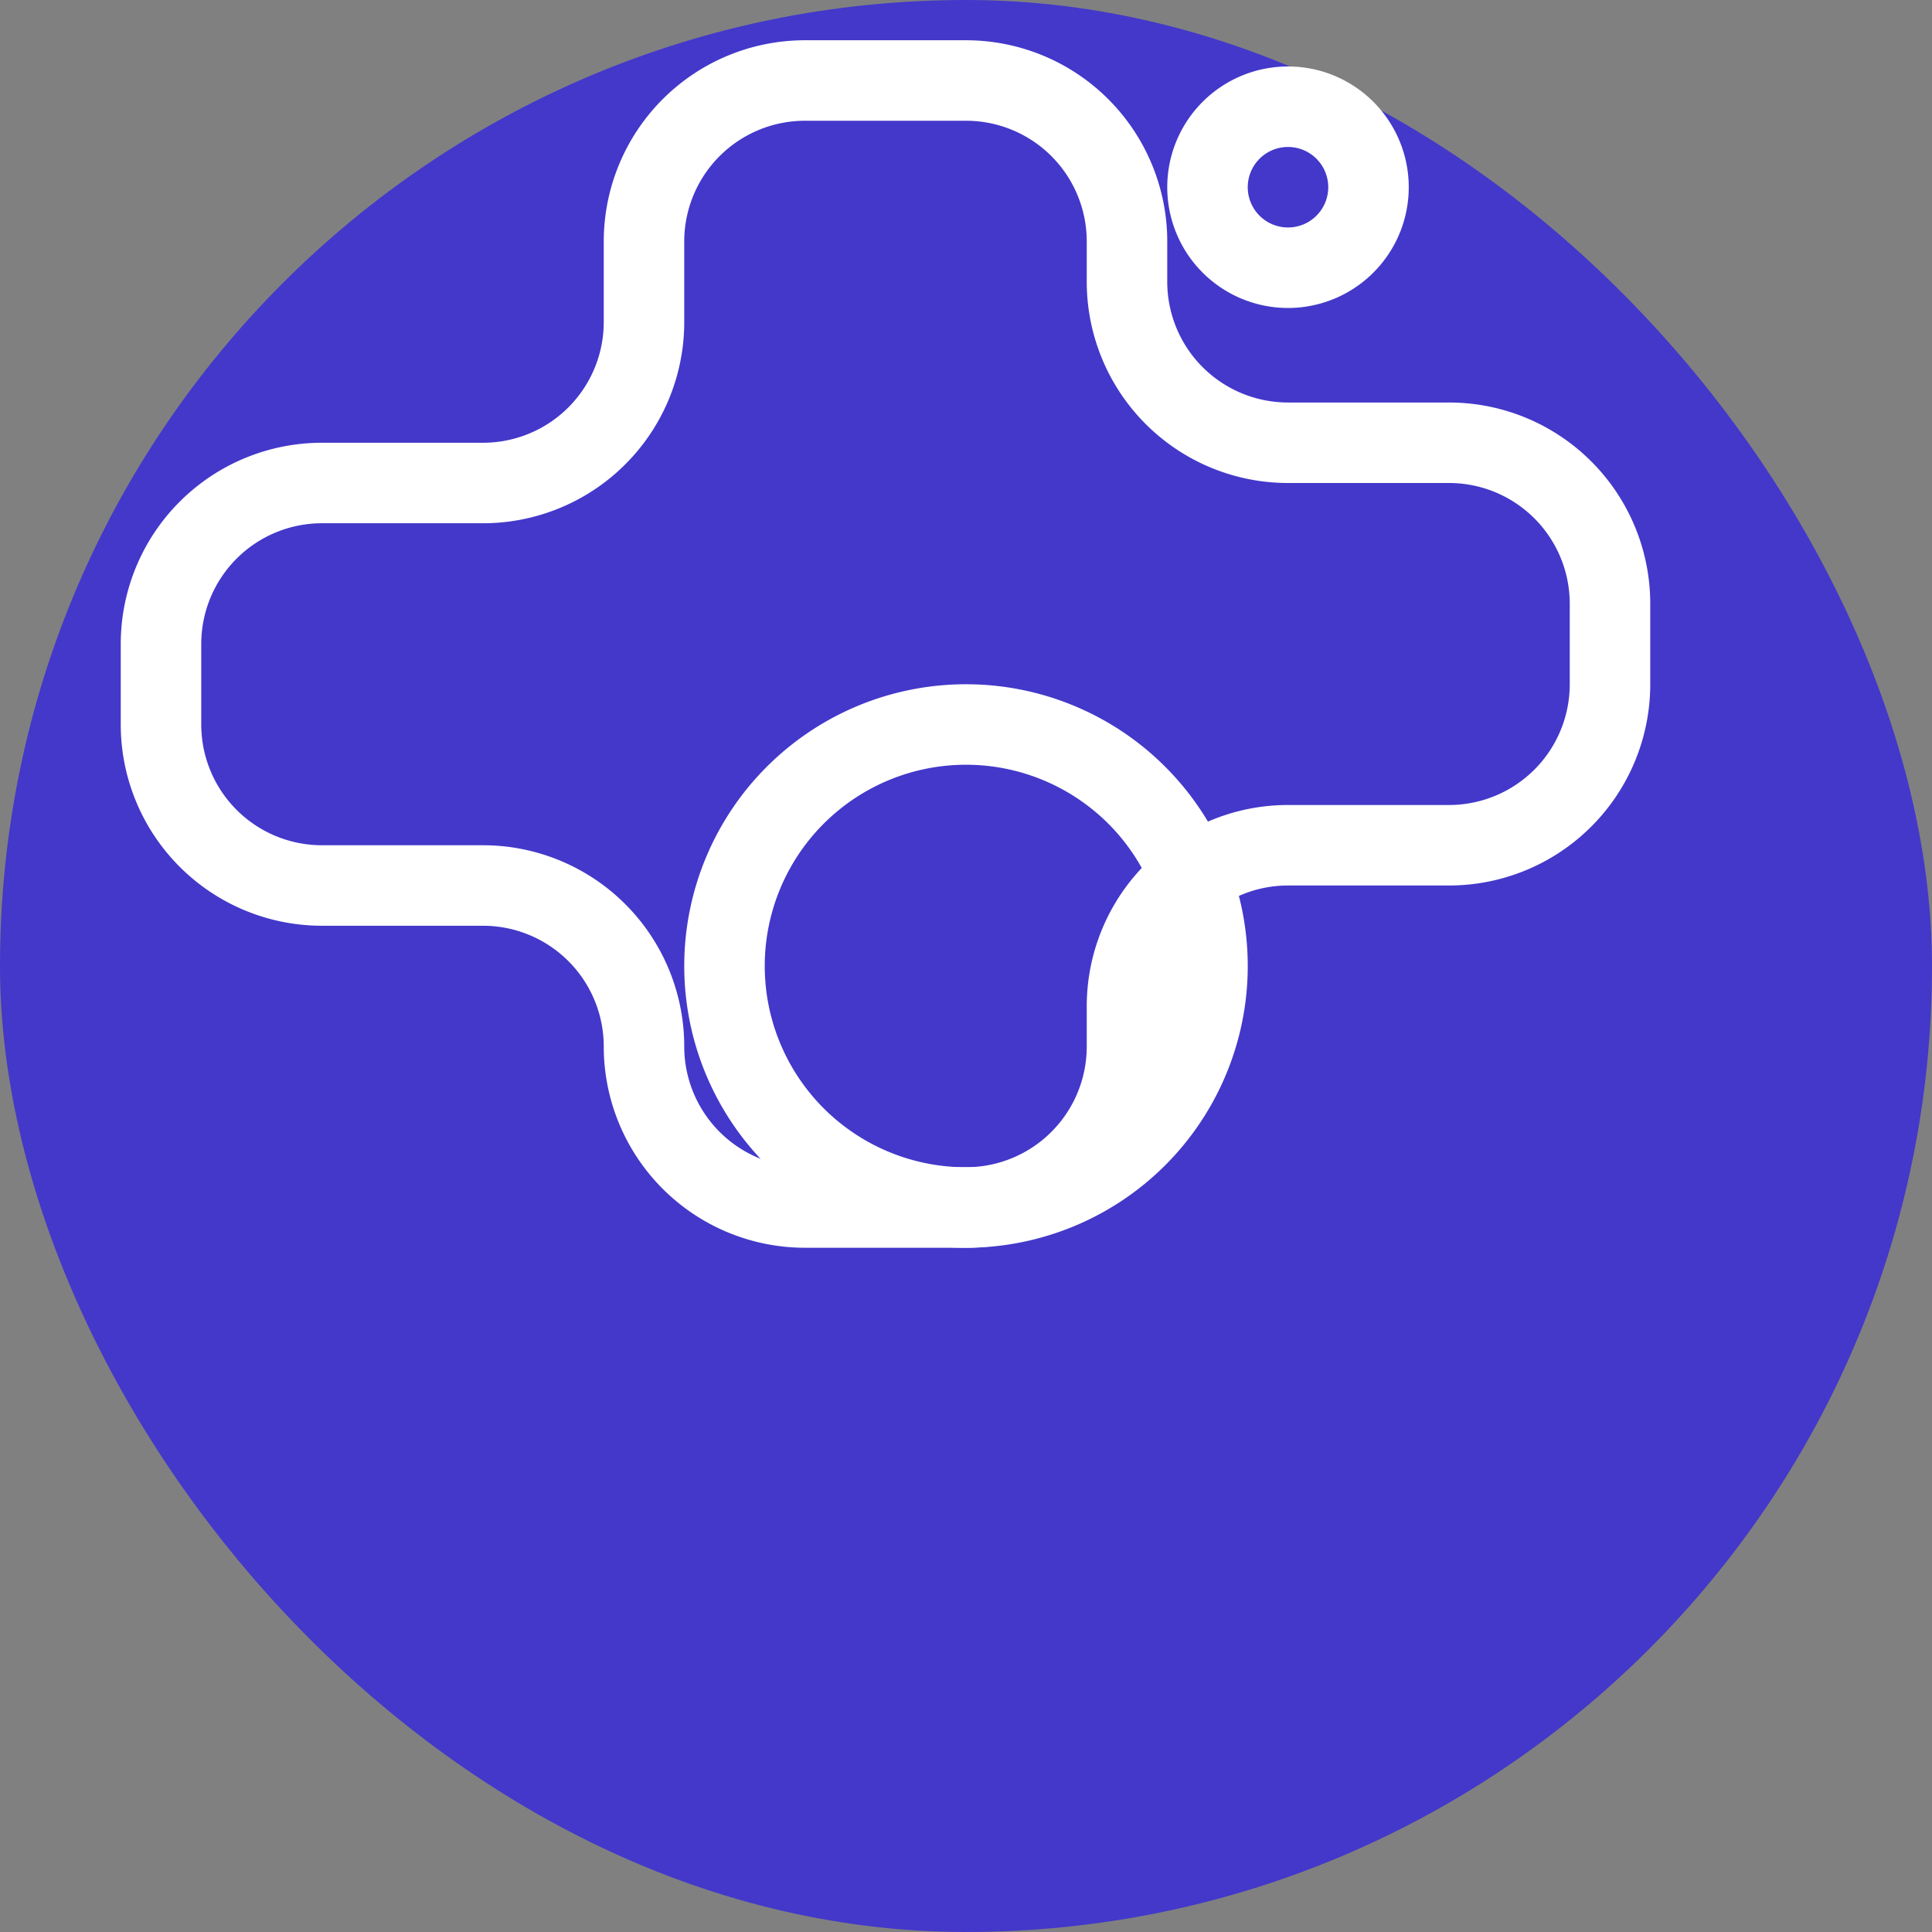 <svg width="48" height="48" viewBox="0 0 24 24" fill="none" xmlns="http://www.w3.org/2000/svg">
  <rect x="0" y="0" width="24" height="24" fill="#808080" stroke="none"/>
  <rect width="24" height="24" rx="12" fill="#4338ca"/>
  <path d="M16.95 2.638a1 1 0 1 0-1.9 0 1 1 0 0 0 1.9 0Z" stroke="#ffffff" strokeWidth="1.5" strokeLinecap="round" strokeLinejoin="round"/>
  <path d="M12 15a3 3 0 1 0 0-6 3 3 0 0 0 0 6Z" stroke="#ffffff" strokeWidth="1.5" strokeLinecap="round" strokeLinejoin="round"/>
  <path d="M2 9V8a2 2 0 0 1 2-2h2a2 2 0 0 0 2-2V3a2 2 0 0 1 2-2h2a2 2 0 0 1 2 2v.5a2 2 0 0 0 2 2h2a2 2 0 0 1 2 2v1a2 2 0 0 1-2 2h-2a2 2 0 0 0-2 2v.5a2 2 0 0 1-2 2h-2a2 2 0 0 1-2-2V13a2 2 0 0 0-2-2H4a2 2 0 0 1-2-2Z" stroke="#ffffff" strokeWidth="1.5" strokeLinecap="round" strokeLinejoin="round"/>
</svg>